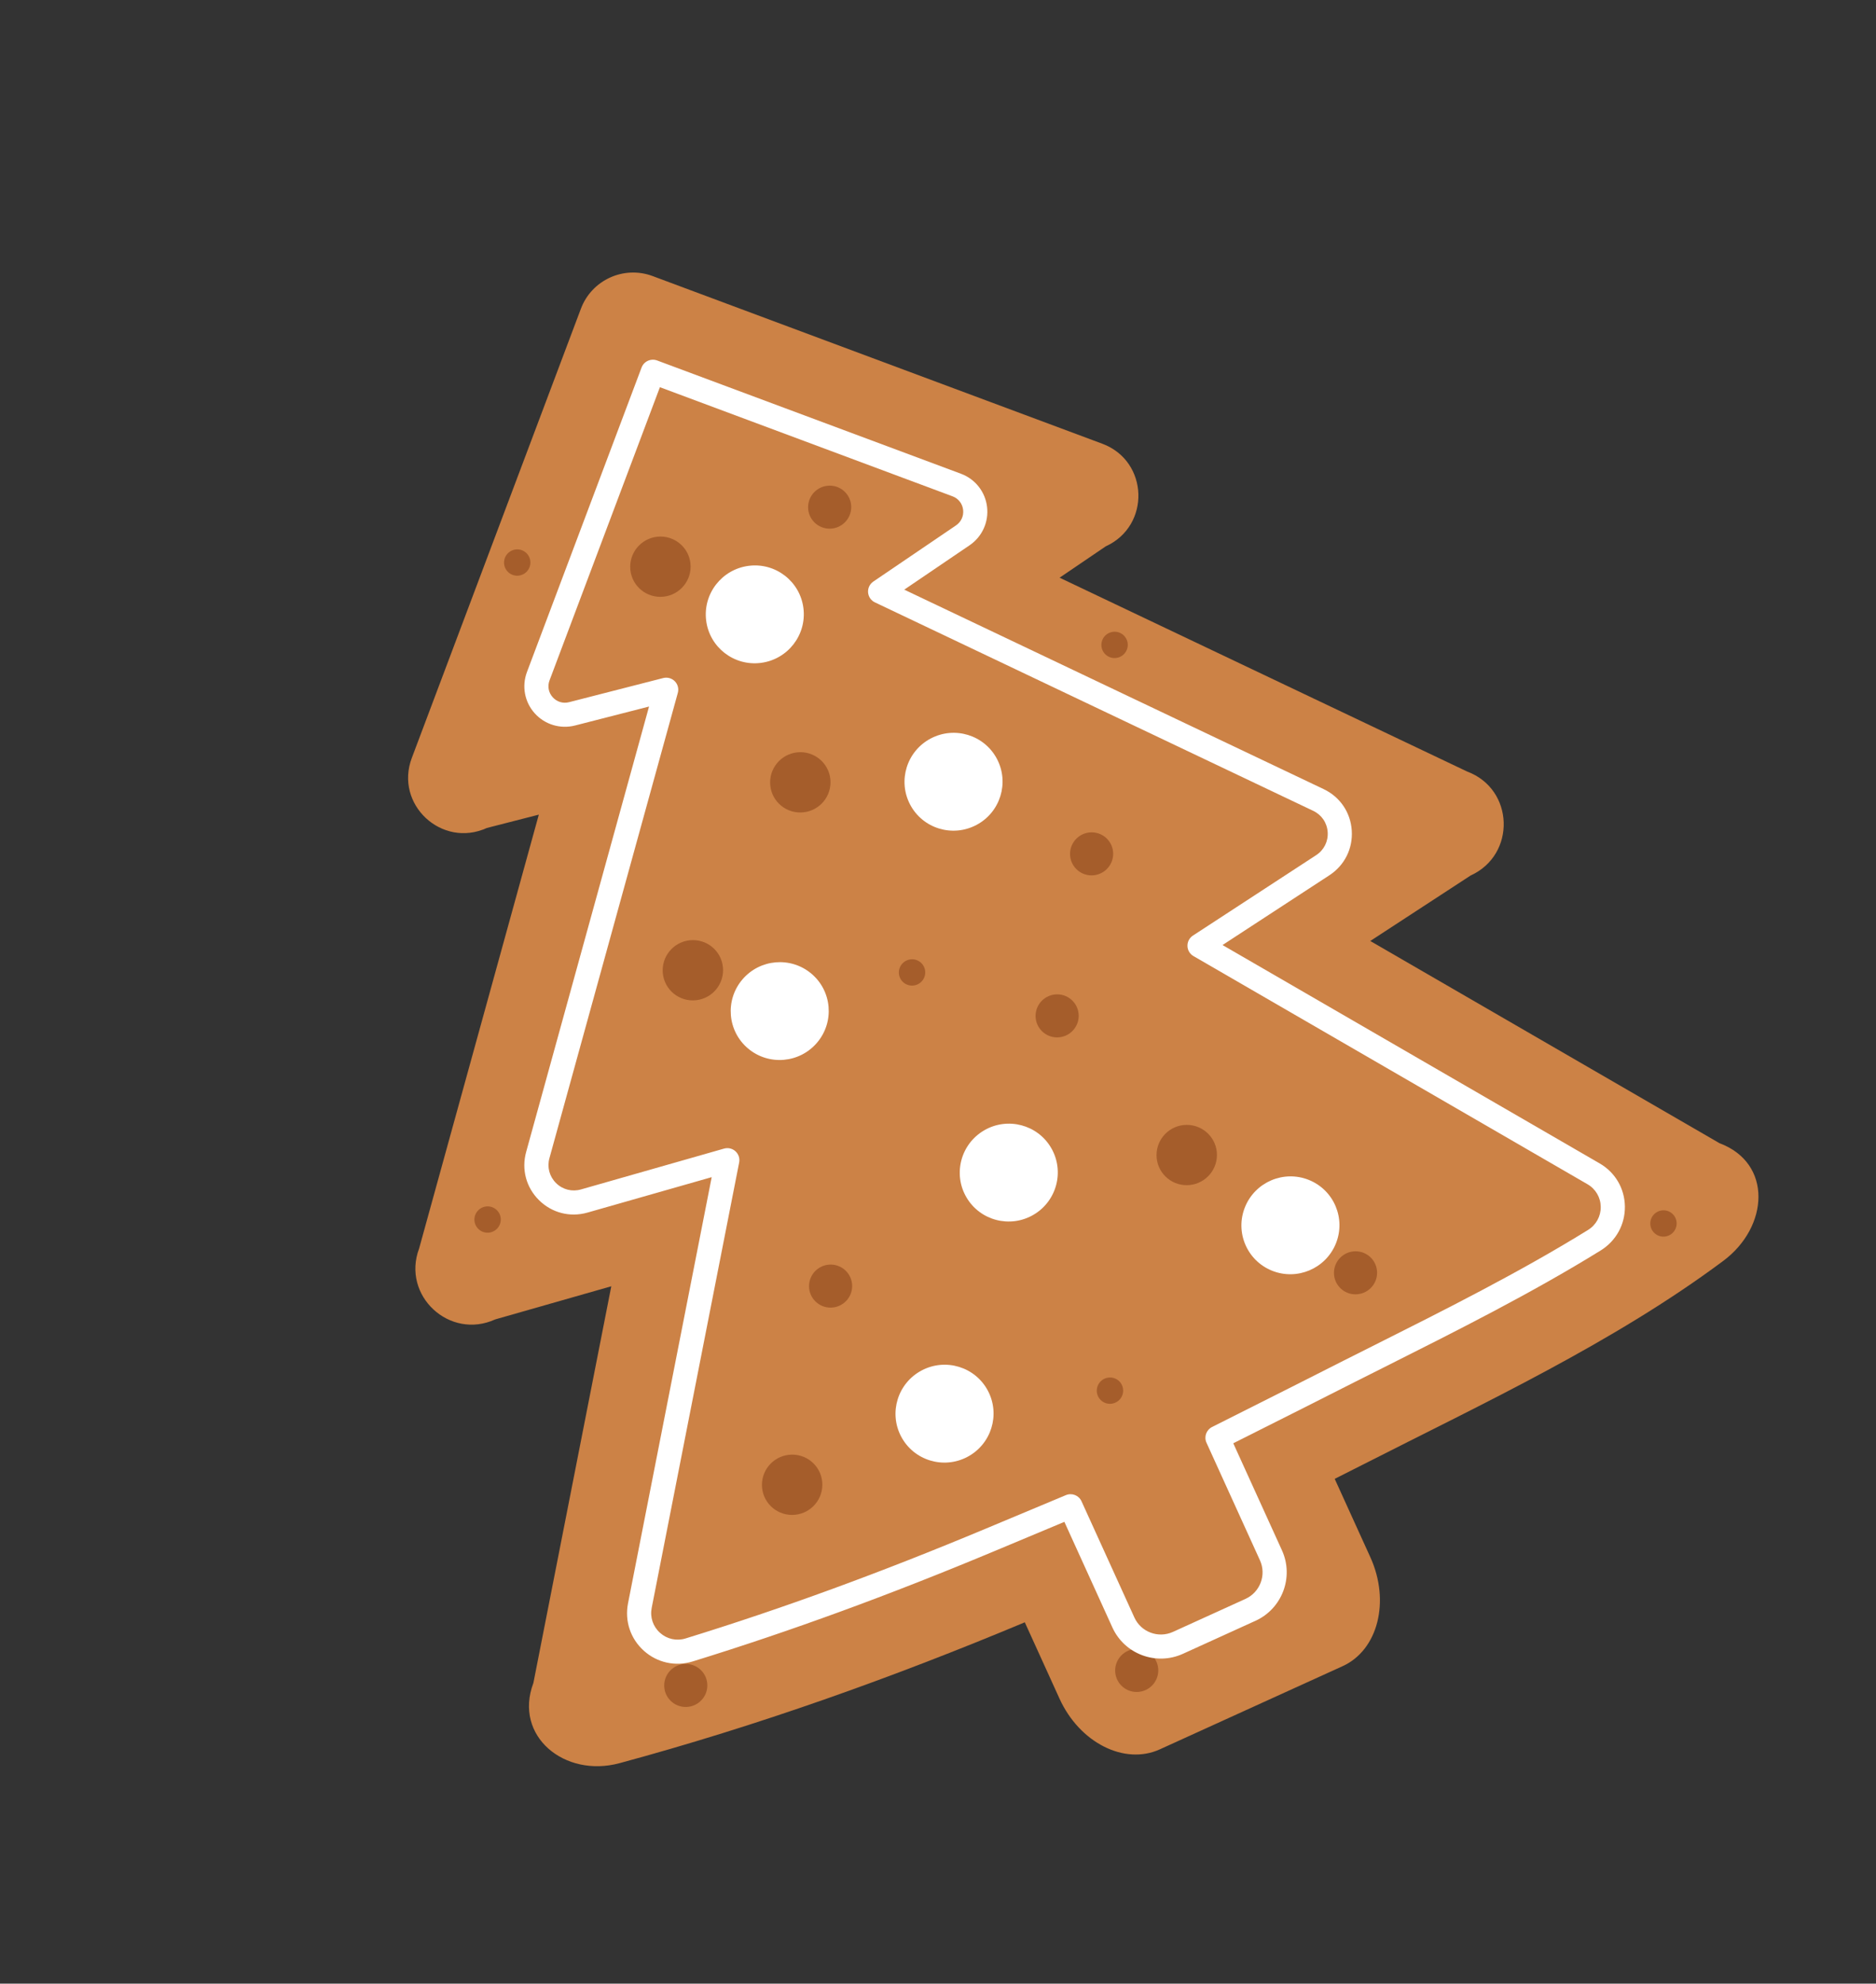 <svg width="228" height="241" viewBox="0 0 228 241" fill="none" xmlns="http://www.w3.org/2000/svg">
<rect x="0" y="0" width="228" height="241" fill="#333333" stroke="none"/>
<g clip-path="url(#clip0_27_998)">
<path d="M208.974 138.887L166.536 114.323L178.731 106.368C184.294 103.837 184.028 95.867 178.312 93.737L128.777 70.186L134.383 66.379C139.873 63.882 139.614 56.013 133.97 53.911L79.317 33.54C75.818 32.235 71.915 34.011 70.601 37.505L50.048 92.088C47.925 97.725 53.685 103.089 59.176 100.591L65.485 98.974L50.937 151.684C48.788 157.393 54.623 162.829 60.184 160.299L74.293 156.274L64.827 204.465C62.394 210.926 68.617 216.017 75.291 214.214C92.052 209.685 108.476 203.82 124.549 197.098L128.768 206.373C131.205 211.729 136.663 214.488 140.958 212.534L163.179 202.425C167.474 200.471 168.981 194.546 166.544 189.188L162.214 179.67C163.348 179.101 164.478 178.531 165.606 177.956C180.345 170.458 196.136 163.103 209.446 153.182C214.99 149.05 215.442 141.299 208.972 138.888L208.974 138.887Z" fill="#CC8246"/>
<path d="M84.213 121.541C82.186 121.547 80.54 119.917 80.538 117.893C80.537 115.87 82.175 114.223 84.204 114.216C86.231 114.21 87.877 115.84 87.879 117.865C87.88 119.887 86.242 121.534 84.213 121.541Z" fill="#A55D2B"/>
<path d="M97.271 98.711C95.244 98.718 93.598 97.087 93.596 95.063C93.594 93.04 95.233 91.393 97.262 91.386C99.288 91.38 100.935 93.01 100.937 95.035C100.938 97.057 99.3 98.704 97.271 98.711Z" fill="#A55D2B"/>
<path d="M96.277 184.052C94.251 184.058 92.604 182.428 92.602 180.403C92.601 178.381 94.239 176.734 96.268 176.727C98.295 176.721 99.942 178.351 99.944 180.375C99.947 182.397 98.306 184.045 96.277 184.052Z" fill="#A55D2B"/>
<path d="M144.234 143.991C142.208 143.997 140.561 142.367 140.559 140.342C140.558 138.32 142.196 136.673 144.225 136.666C146.252 136.659 147.899 138.29 147.901 140.314C147.902 142.337 146.264 143.984 144.234 143.991Z" fill="#A55D2B"/>
<path d="M80.267 72.513C78.241 72.519 76.594 70.889 76.592 68.865C76.591 66.842 78.229 65.195 80.258 65.188C82.285 65.182 83.931 66.812 83.934 68.837C83.935 70.859 82.296 72.506 80.267 72.513Z" fill="#A55D2B"/>
<path d="M128.484 126.036C127.037 126.042 125.861 124.875 125.859 123.432C125.856 121.989 127.029 120.812 128.475 120.806C129.921 120.8 131.098 121.967 131.1 123.41C131.102 124.853 129.93 126.03 128.484 126.036Z" fill="#A55D2B"/>
<path d="M138.156 205.563C136.71 205.57 135.533 204.402 135.531 202.96C135.528 201.517 136.701 200.34 138.147 200.334C139.593 200.328 140.77 201.495 140.772 202.938C140.775 204.381 139.602 205.557 138.156 205.563Z" fill="#A55D2B"/>
<path d="M164.748 157.254C163.302 157.26 162.126 156.093 162.123 154.65C162.121 153.207 163.294 152.03 164.74 152.024C166.186 152.018 167.362 153.185 167.365 154.628C167.367 156.071 166.194 157.248 164.748 157.254Z" fill="#A55D2B"/>
<path d="M83.35 207.385C81.903 207.391 80.727 206.224 80.725 204.781C80.722 203.338 81.895 202.161 83.341 202.155C84.787 202.149 85.964 203.316 85.966 204.759C85.969 206.202 84.796 207.379 83.35 207.385Z" fill="#A55D2B"/>
<path d="M100.952 158.867C99.505 158.873 98.329 157.706 98.326 156.263C98.324 154.82 99.497 153.643 100.943 153.637C102.389 153.631 103.566 154.798 103.568 156.241C103.57 157.684 102.398 158.861 100.952 158.867Z" fill="#A55D2B"/>
<path d="M132.673 106.353C131.227 106.359 130.05 105.192 130.048 103.749C130.046 102.306 131.218 101.129 132.664 101.123C134.11 101.117 135.287 102.284 135.289 103.727C135.292 105.17 134.119 106.347 132.673 106.353Z" fill="#A55D2B"/>
<path d="M100.837 64.231C99.391 64.237 98.215 63.07 98.212 61.627C98.21 60.185 99.382 59.008 100.828 59.002C102.275 58.995 103.451 60.163 103.454 61.605C103.456 63.048 102.283 64.225 100.837 64.231Z" fill="#A55D2B"/>
<path d="M59.262 149.765C58.378 149.768 57.659 149.056 57.657 148.172C57.657 147.29 58.373 146.571 59.258 146.567C60.142 146.564 60.861 147.276 60.863 148.16C60.864 149.042 60.148 149.761 59.262 149.765Z" fill="#A55D2B"/>
<path d="M136.945 77.744C136.612 76.927 135.678 76.535 134.857 76.869C134.037 77.203 133.642 78.137 133.975 78.954C134.307 79.772 135.242 80.164 136.062 79.83C136.883 79.496 137.278 78.562 136.945 77.744Z" fill="#A55D2B"/>
<path d="M62.862 69.944C61.979 69.948 61.26 69.235 61.258 68.351C61.257 67.469 61.973 66.75 62.859 66.746C63.743 66.743 64.462 67.456 64.463 68.34C64.464 69.221 63.748 69.94 62.862 69.944Z" fill="#A55D2B"/>
<path d="M110.848 119.745C109.965 119.748 109.246 119.036 109.244 118.152C109.242 117.268 109.959 116.551 110.845 116.547C111.731 116.543 112.448 117.256 112.449 118.14C112.45 119.022 111.734 119.741 110.848 119.745Z" fill="#A55D2B"/>
<path d="M202.172 150.243C201.289 150.246 200.57 149.534 200.568 148.65C200.567 147.768 201.283 147.049 202.169 147.045C203.053 147.042 203.771 147.754 203.773 148.638C203.774 149.52 203.058 150.239 202.172 150.243Z" fill="#A55D2B"/>
<path d="M134.902 170.554C134.018 170.557 133.299 169.845 133.297 168.96C133.296 168.079 134.012 167.36 134.898 167.356C135.784 167.351 136.501 168.065 136.503 168.949C136.504 169.831 135.788 170.55 134.902 170.554Z" fill="#A55D2B"/>
<path d="M152.581 196.917L143.771 200.924C140.518 202.404 136.672 200.971 135.197 197.729L129.359 184.894L120.921 188.424C108.052 193.806 96.035 198.198 84.18 201.855C82.093 202.498 79.878 202.014 78.254 200.558C76.625 199.097 75.905 196.944 76.326 194.797L86.496 143.016L71.408 147.318C69.285 147.925 67.078 147.361 65.512 145.815C63.945 144.266 63.359 142.072 63.948 139.947L78.882 85.839L69.89 88.143C68.1 88.6 66.221 88.034 64.989 86.664C63.756 85.292 63.395 83.37 64.046 81.641L77.974 44.652C78.111 44.289 78.388 43.994 78.74 43.834C79.093 43.673 79.498 43.658 79.861 43.793L116.795 57.559C118.532 58.207 119.745 59.751 119.963 61.587C120.181 63.423 119.364 65.214 117.828 66.255L109.898 71.638L160.871 95.873C162.864 96.82 164.142 98.7 164.286 100.901C164.431 103.103 163.411 105.137 161.559 106.345L148.579 114.815L194.419 141.348C196.308 142.441 197.455 144.397 197.481 146.579C197.509 148.766 196.41 150.763 194.541 151.92C186.134 157.121 176.954 161.727 168.076 166.185C165.811 167.322 163.566 168.447 161.344 169.579C160.229 170.145 159.11 170.71 157.991 171.273L149.886 175.348L155.804 188.357C157.279 191.599 155.833 195.44 152.579 196.92L152.581 196.917ZM80.201 47.044L66.788 82.663C66.52 83.375 66.663 84.141 67.172 84.708C67.68 85.274 68.425 85.5 69.165 85.309L80.603 82.378C81.109 82.25 81.647 82.398 82.013 82.768C82.378 83.138 82.519 83.676 82.379 84.18L66.773 140.718C66.473 141.81 66.774 142.937 67.579 143.734C68.384 144.531 69.516 144.819 70.609 144.508L87.996 139.547C88.488 139.408 89.015 139.53 89.388 139.875C89.764 140.218 89.933 140.731 89.834 141.231L79.203 195.351C78.981 196.48 79.36 197.611 80.217 198.379C81.068 199.141 82.227 199.397 83.32 199.06C95.085 195.433 107.014 191.071 119.792 185.726L129.542 181.648C130.274 181.343 131.114 181.671 131.441 182.39L137.867 196.514C138.674 198.288 140.778 199.072 142.558 198.262L151.367 194.255C153.147 193.445 153.938 191.343 153.131 189.57L146.631 175.281C146.305 174.566 146.606 173.722 147.308 173.369L156.672 168.659C157.787 168.098 158.901 167.536 160.013 166.97C162.238 165.838 164.49 164.709 166.752 163.573C175.58 159.141 184.702 154.564 192.998 149.433C193.981 148.826 194.561 147.776 194.546 146.622C194.531 145.48 193.931 144.452 192.94 143.878L145.045 116.156C144.605 115.901 144.329 115.436 144.318 114.93C144.304 114.422 144.558 113.944 144.984 113.666L159.958 103.896C160.91 103.275 161.435 102.23 161.36 101.098C161.284 99.966 160.628 99.001 159.606 98.513L106.33 73.183C105.856 72.958 105.542 72.497 105.502 71.975C105.462 71.454 105.706 70.95 106.141 70.654L116.183 63.835C116.815 63.404 117.141 62.694 117.053 61.936C116.961 61.177 116.479 60.565 115.763 60.298L80.203 47.042L80.201 47.044Z" fill="white"/>
<path d="M97.645 73.889C97.237 70.633 94.261 68.329 90.996 68.744C87.732 69.159 85.415 72.134 85.823 75.391C86.23 78.647 89.206 80.951 92.471 80.536C95.736 80.121 98.052 77.146 97.645 73.889Z" fill="white"/>
<path d="M121.161 92.195C122.693 95.097 121.576 98.695 118.663 100.23C115.751 101.766 112.148 100.661 110.616 97.759C109.084 94.857 110.201 91.258 113.114 89.723C116.026 88.187 119.629 89.293 121.161 92.195Z" fill="white"/>
<path d="M99.314 126.663C101.437 124.15 101.121 120.401 98.608 118.289C96.095 116.177 92.337 116.502 90.213 119.015C88.091 121.528 88.407 125.277 90.92 127.389C93.433 129.501 97.191 129.176 99.314 126.663Z" fill="white"/>
<path d="M162.351 151.092C163.59 148.048 162.124 144.584 159.077 143.355C156.029 142.126 152.554 143.598 151.315 146.642C150.075 149.685 151.541 153.149 154.589 154.378C157.636 155.607 161.111 154.135 162.351 151.092Z" fill="white"/>
<path d="M120.066 168.968C121.598 171.87 120.481 175.468 117.569 177.004C114.657 178.539 111.053 177.434 109.521 174.532C107.99 171.63 109.107 168.032 112.019 166.496C114.931 164.961 118.535 166.066 120.066 168.968Z" fill="white"/>
<path d="M125.589 147.596C128.435 145.943 129.405 142.303 127.755 139.468C126.106 136.632 122.461 135.673 119.614 137.327C116.768 138.98 115.798 142.62 117.448 145.455C119.098 148.291 122.743 149.249 125.589 147.596Z" fill="white"/>
</g>
<defs>
<clipPath id="clip0_27_998">
<rect width="162.89" height="190.428" fill="white" transform="translate(0 67.452) rotate(-24.462)"/>
</clipPath>
</defs>
</svg>
